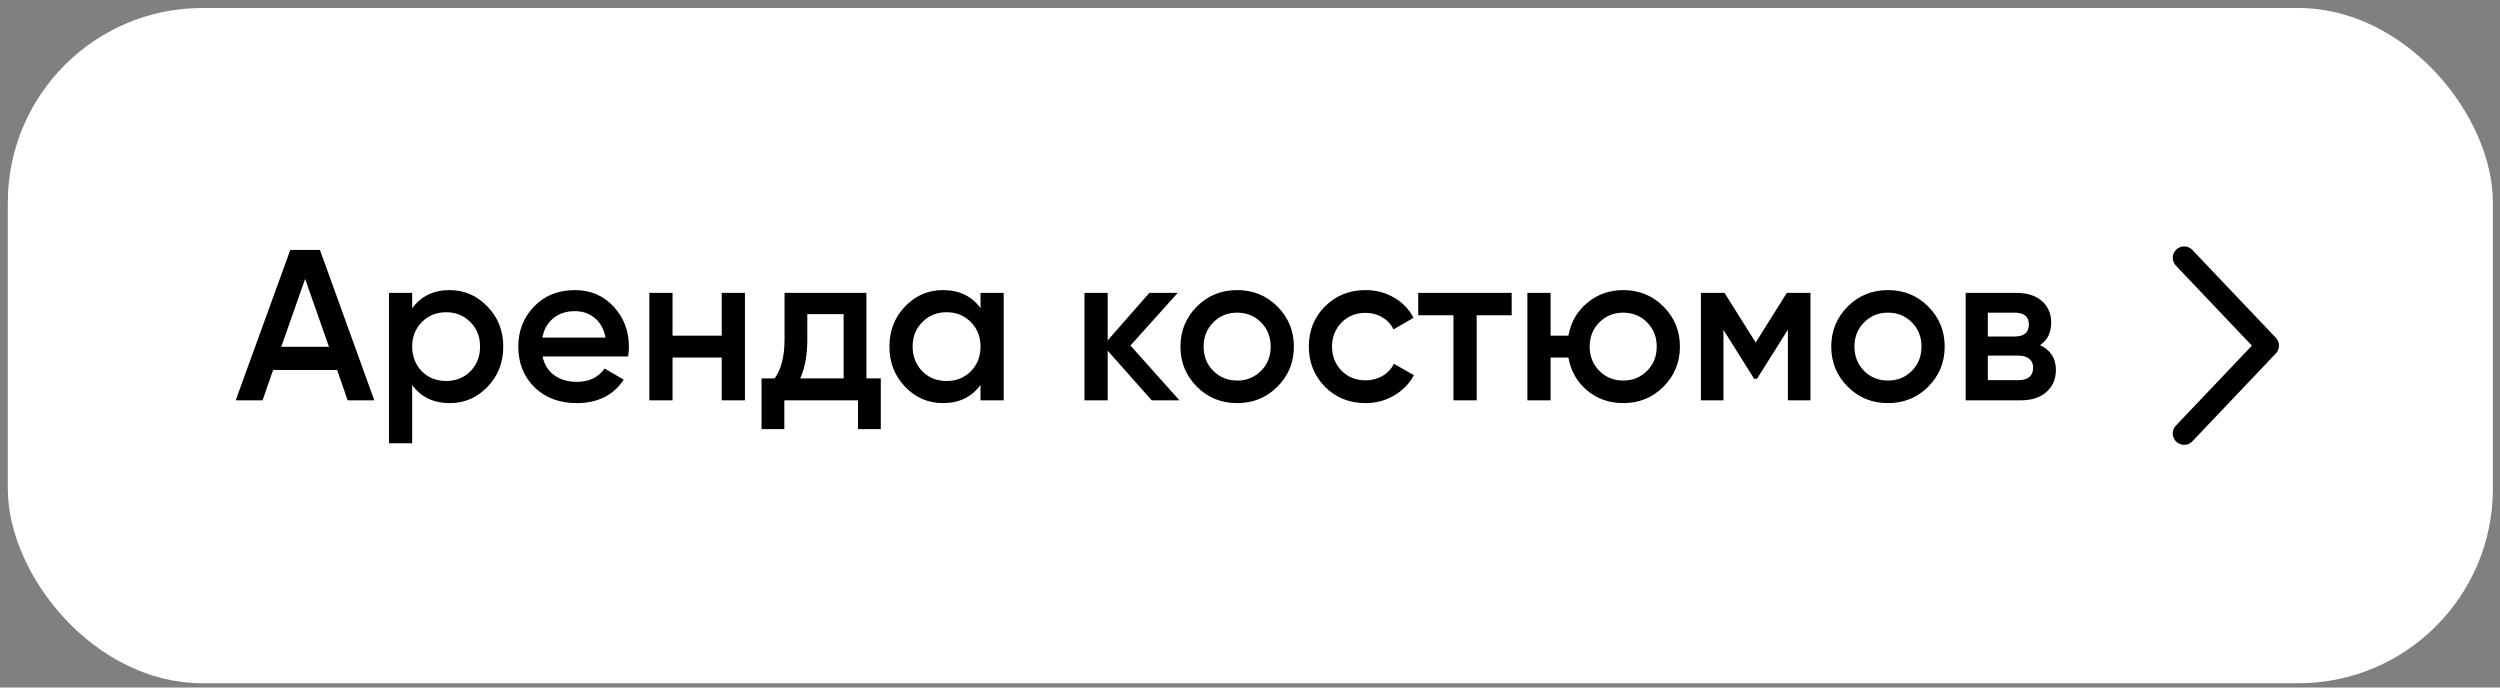 <?xml version="1.0" encoding="UTF-8"?> <svg xmlns="http://www.w3.org/2000/svg" width="160" height="44" viewBox="0 0 160 44" fill="none"><rect x="0" y="0" width="160" height="44" fill="#808080" stroke="none"/><rect x="0.5" y="0.512" width="159.044" height="43.217" rx="12.453" fill="white"></rect><path d="M23.955 25.62H22.25L21.576 23.681H17.479L16.805 25.62H15.086L18.579 15.995H20.476L23.955 25.62ZM19.528 17.851L18.001 22.196H21.054L19.528 17.851ZM28.785 18.566C29.72 18.566 30.527 18.919 31.205 19.625C31.874 20.322 32.209 21.174 32.209 22.183C32.209 23.2 31.874 24.057 31.205 24.754C30.536 25.451 29.729 25.799 28.785 25.799C27.749 25.799 26.947 25.414 26.379 24.644V28.37H24.894V18.745H26.379V19.735C26.938 18.956 27.74 18.566 28.785 18.566ZM26.998 23.764C27.41 24.176 27.928 24.383 28.551 24.383C29.175 24.383 29.693 24.176 30.105 23.764C30.518 23.342 30.724 22.815 30.724 22.183C30.724 21.55 30.518 21.028 30.105 20.615C29.693 20.194 29.175 19.983 28.551 19.983C27.928 19.983 27.41 20.194 26.998 20.615C26.585 21.028 26.379 21.55 26.379 22.183C26.379 22.806 26.585 23.333 26.998 23.764ZM40.196 22.815H34.724C34.834 23.328 35.081 23.727 35.466 24.011C35.86 24.296 36.346 24.438 36.923 24.438C37.703 24.438 38.294 24.154 38.697 23.585L39.921 24.3C39.252 25.299 38.248 25.799 36.91 25.799C35.801 25.799 34.898 25.46 34.201 24.781C33.514 24.094 33.17 23.228 33.17 22.183C33.17 21.165 33.509 20.308 34.187 19.611C34.856 18.915 35.727 18.566 36.8 18.566C37.799 18.566 38.624 18.919 39.275 19.625C39.926 20.331 40.251 21.188 40.251 22.196C40.251 22.38 40.233 22.586 40.196 22.815ZM34.71 21.605H38.752C38.651 21.064 38.422 20.647 38.065 20.354C37.716 20.061 37.29 19.914 36.786 19.914C36.236 19.914 35.778 20.065 35.411 20.368C35.044 20.67 34.811 21.083 34.71 21.605ZM46.191 21.481V18.745H47.676V25.62H46.191V22.884H43.043V25.62H41.558V18.745H43.043V21.481H46.191ZM55.45 18.745V24.218H56.371V27.463H54.913V25.62H50.197V27.463H48.739V24.218H49.578C50 23.631 50.211 22.801 50.211 21.729V18.745H55.45ZM51.215 24.218H53.992V20.106H51.668V21.729C51.668 22.719 51.517 23.549 51.215 24.218ZM62.753 19.721V18.745H64.238V25.62H62.753V24.63C62.194 25.409 61.392 25.799 60.347 25.799C59.403 25.799 58.596 25.451 57.927 24.754C57.258 24.057 56.923 23.2 56.923 22.183C56.923 21.165 57.258 20.308 57.927 19.611C58.596 18.915 59.403 18.566 60.347 18.566C61.392 18.566 62.194 18.951 62.753 19.721ZM59.027 23.764C59.44 24.176 59.958 24.383 60.581 24.383C61.204 24.383 61.722 24.176 62.135 23.764C62.547 23.342 62.753 22.815 62.753 22.183C62.753 21.55 62.547 21.028 62.135 20.615C61.722 20.194 61.204 19.983 60.581 19.983C59.958 19.983 59.44 20.194 59.027 20.615C58.615 21.028 58.408 21.55 58.408 22.183C58.408 22.806 58.615 23.333 59.027 23.764ZM72.349 22.114L75.484 25.62H73.71L70.892 22.444V25.62H69.407V18.745H70.892V21.784L73.559 18.745H75.374L72.349 22.114ZM81.749 24.754C81.052 25.451 80.195 25.799 79.178 25.799C78.16 25.799 77.303 25.451 76.606 24.754C75.901 24.048 75.548 23.191 75.548 22.183C75.548 21.174 75.901 20.317 76.606 19.611C77.303 18.915 78.16 18.566 79.178 18.566C80.195 18.566 81.052 18.915 81.749 19.611C82.455 20.317 82.808 21.174 82.808 22.183C82.808 23.191 82.455 24.048 81.749 24.754ZM77.033 22.183C77.033 22.806 77.239 23.324 77.651 23.736C78.064 24.149 78.573 24.355 79.178 24.355C79.783 24.355 80.291 24.149 80.704 23.736C81.116 23.324 81.323 22.806 81.323 22.183C81.323 21.559 81.116 21.041 80.704 20.629C80.291 20.216 79.783 20.01 79.178 20.01C78.573 20.01 78.064 20.216 77.651 20.629C77.239 21.041 77.033 21.559 77.033 22.183ZM87.395 25.799C86.36 25.799 85.493 25.451 84.797 24.754C84.109 24.048 83.765 23.191 83.765 22.183C83.765 21.156 84.109 20.299 84.797 19.611C85.493 18.915 86.36 18.566 87.395 18.566C88.065 18.566 88.674 18.727 89.224 19.048C89.774 19.369 90.187 19.799 90.462 20.34L89.183 21.083C89.027 20.753 88.789 20.496 88.468 20.313C88.156 20.12 87.794 20.024 87.382 20.024C86.777 20.024 86.268 20.23 85.855 20.643C85.452 21.064 85.25 21.578 85.25 22.183C85.25 22.788 85.452 23.301 85.855 23.723C86.268 24.135 86.777 24.341 87.382 24.341C87.785 24.341 88.147 24.25 88.468 24.066C88.798 23.874 89.045 23.613 89.21 23.283L90.489 24.011C90.196 24.561 89.77 24.997 89.21 25.318C88.66 25.639 88.055 25.799 87.395 25.799ZM90.767 18.745H96.748V20.175H94.507V25.62H93.022V20.175H90.767V18.745ZM103.885 18.566C104.903 18.566 105.76 18.915 106.456 19.611C107.162 20.317 107.515 21.174 107.515 22.183C107.515 23.191 107.162 24.048 106.456 24.754C105.76 25.451 104.903 25.799 103.885 25.799C102.996 25.799 102.226 25.529 101.575 24.988C100.924 24.438 100.526 23.736 100.379 22.884H99.238V25.62H97.753V18.745H99.238V21.481H100.379C100.535 20.62 100.934 19.923 101.575 19.391C102.226 18.841 102.996 18.566 103.885 18.566ZM101.74 22.183C101.74 22.806 101.946 23.324 102.359 23.736C102.771 24.149 103.28 24.355 103.885 24.355C104.49 24.355 104.999 24.149 105.411 23.736C105.824 23.324 106.03 22.806 106.03 22.183C106.03 21.559 105.824 21.041 105.411 20.629C104.999 20.216 104.49 20.01 103.885 20.01C103.28 20.01 102.771 20.216 102.359 20.629C101.946 21.041 101.74 21.559 101.74 22.183ZM114.357 18.745H115.87V25.62H114.426V21.096L112.446 24.245H112.267L110.301 21.11V25.62H108.857V18.745H110.37L112.364 21.921L114.357 18.745ZM123.402 24.754C122.705 25.451 121.848 25.799 120.83 25.799C119.813 25.799 118.956 25.451 118.259 24.754C117.553 24.048 117.2 23.191 117.2 22.183C117.2 21.174 117.553 20.317 118.259 19.611C118.956 18.915 119.813 18.566 120.83 18.566C121.848 18.566 122.705 18.915 123.402 19.611C124.108 20.317 124.46 21.174 124.46 22.183C124.46 23.191 124.108 24.048 123.402 24.754ZM118.685 22.183C118.685 22.806 118.892 23.324 119.304 23.736C119.717 24.149 120.225 24.355 120.83 24.355C121.435 24.355 121.944 24.149 122.357 23.736C122.769 23.324 122.975 22.806 122.975 22.183C122.975 21.559 122.769 21.041 122.357 20.629C121.944 20.216 121.435 20.01 120.83 20.01C120.225 20.01 119.717 20.216 119.304 20.629C118.892 21.041 118.685 21.559 118.685 22.183ZM130.561 22.086C131.239 22.407 131.578 22.934 131.578 23.668C131.578 24.254 131.377 24.726 130.973 25.084C130.579 25.441 130.029 25.62 129.323 25.62H125.803V18.745H129.048C129.745 18.745 130.29 18.919 130.685 19.268C131.079 19.616 131.276 20.074 131.276 20.643C131.276 21.294 131.037 21.775 130.561 22.086ZM128.938 20.01H127.22V21.536H128.938C129.543 21.536 129.846 21.28 129.846 20.766C129.846 20.262 129.543 20.01 128.938 20.01ZM127.22 24.328H129.186C129.809 24.328 130.121 24.057 130.121 23.516C130.121 23.278 130.038 23.095 129.873 22.966C129.708 22.829 129.479 22.76 129.186 22.76H127.22V24.328Z" fill="black"></path><path d="M139.785 27.741L145.125 22.12L139.785 16.499" stroke="black" stroke-width="1.456" stroke-linecap="round" stroke-linejoin="round"></path></svg> 